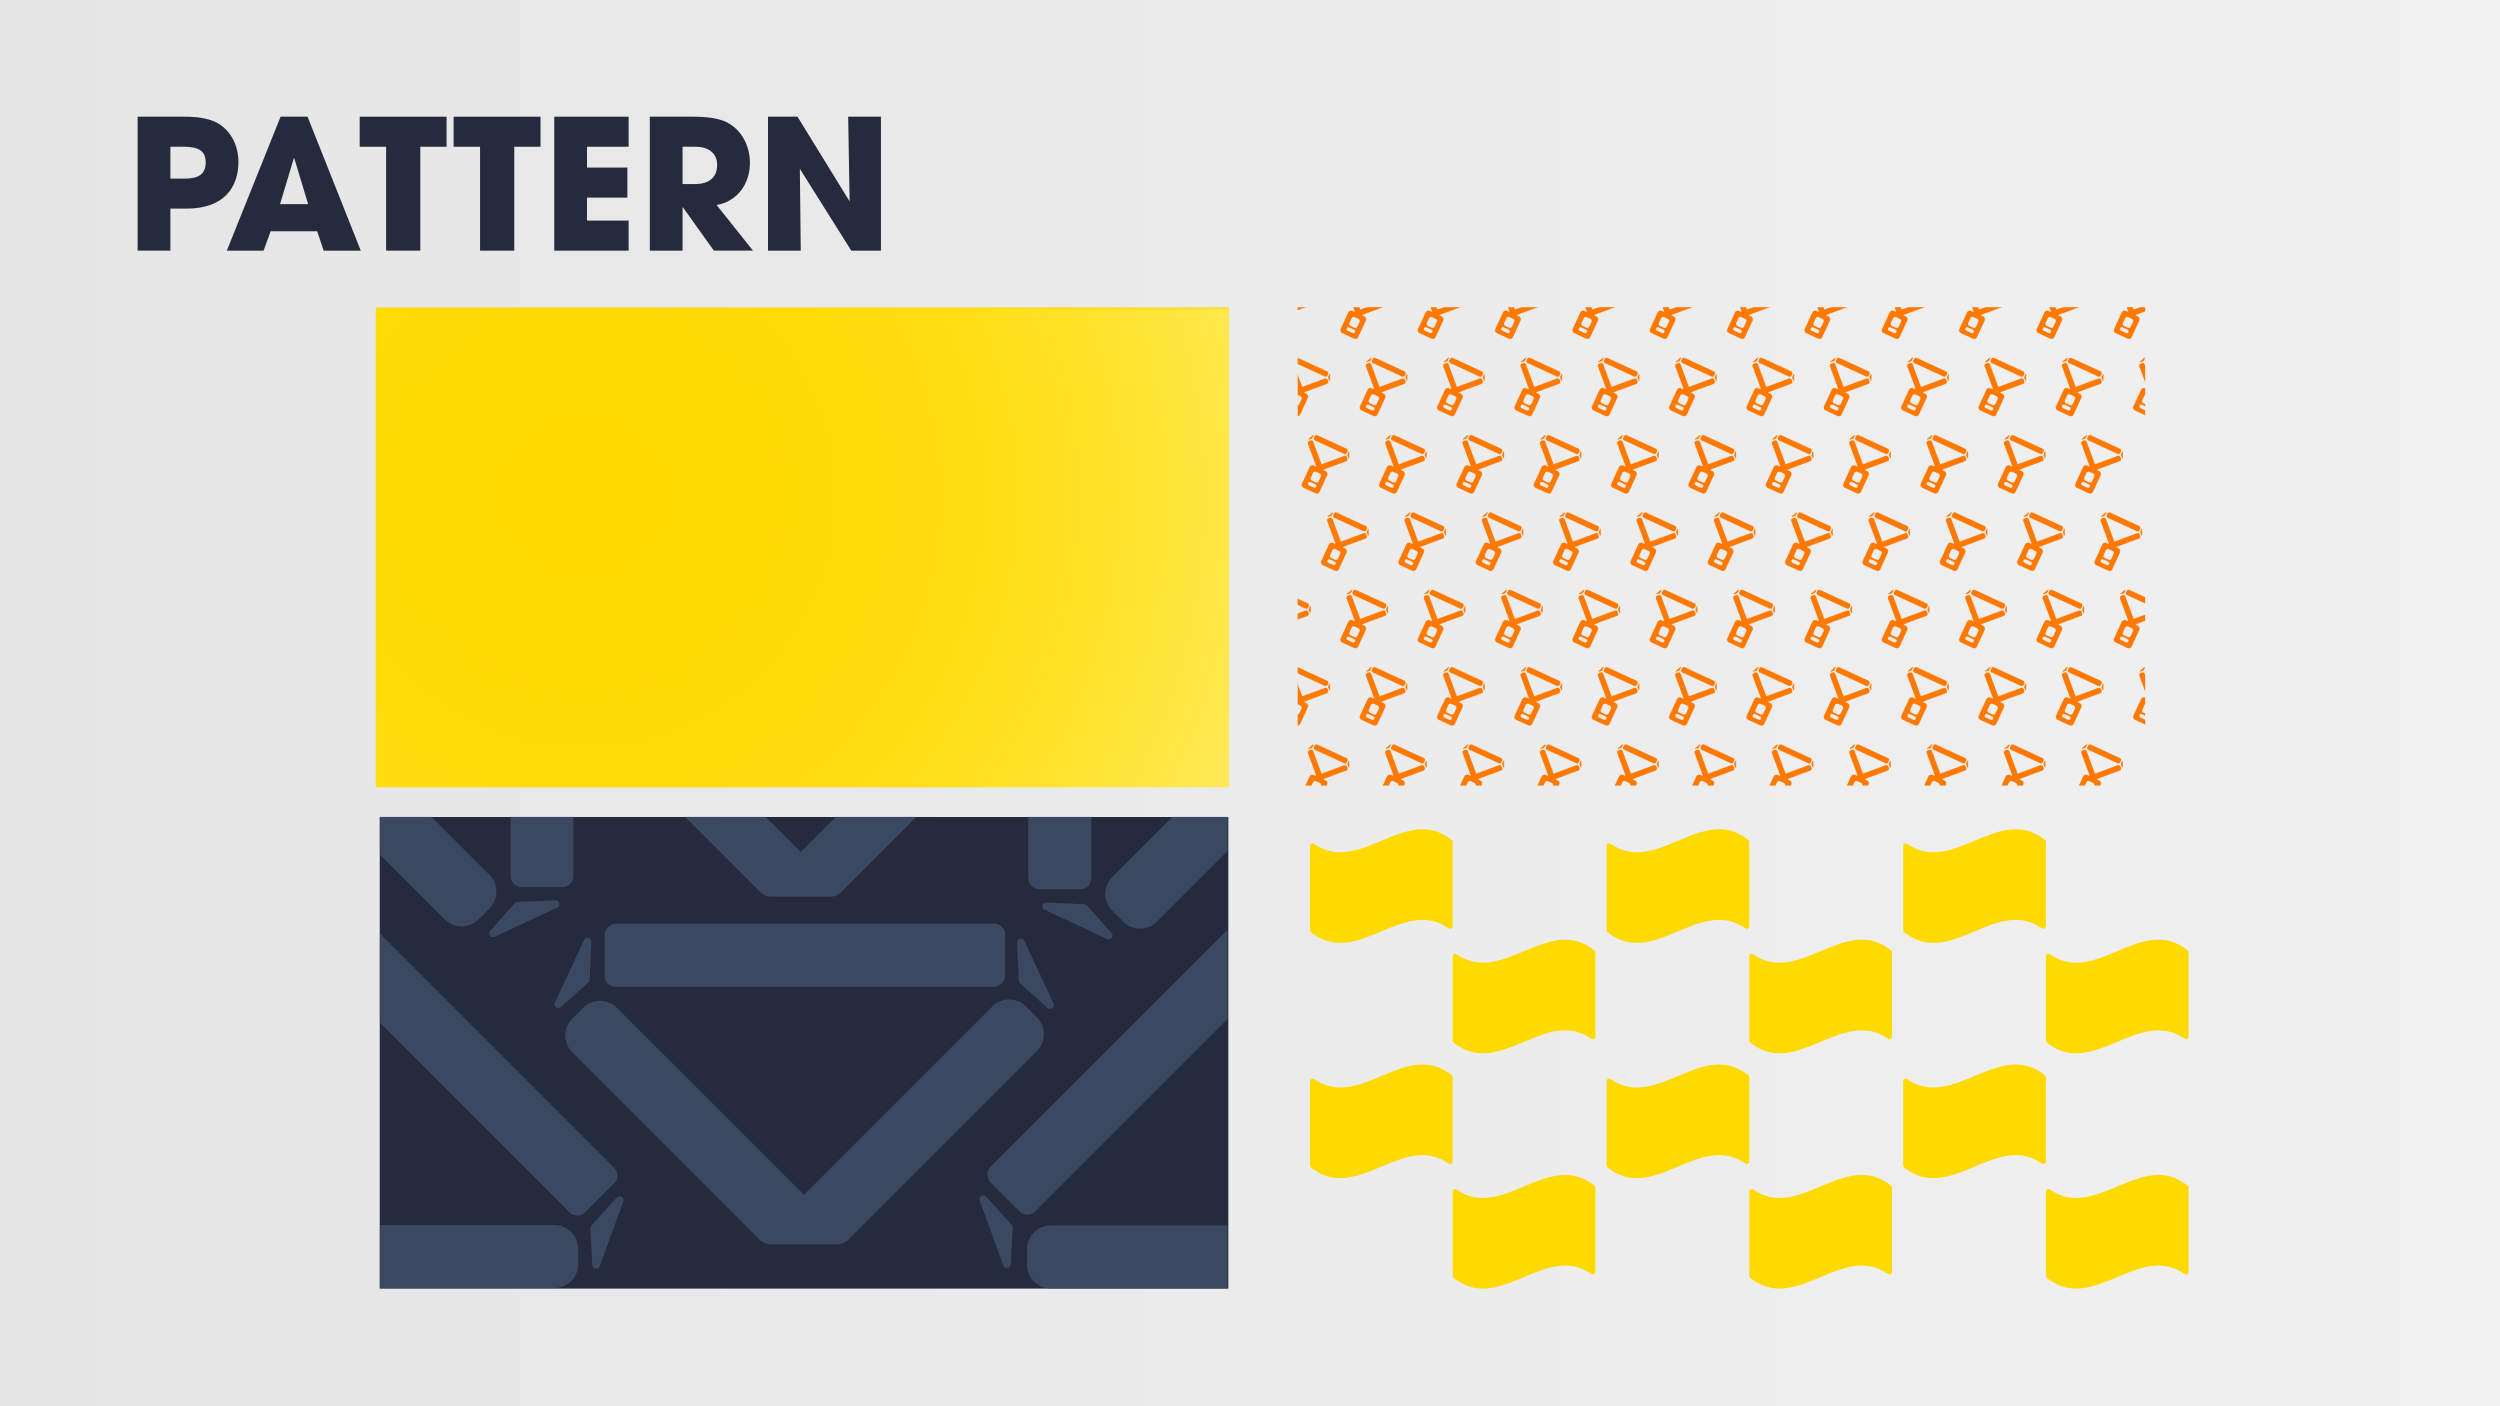 <svg id="Camada_1" xmlns="http://www.w3.org/2000/svg" version="1.1" xmlns:xlink="http://www.w3.org/1999/xlink" viewBox="0 0 1920 1080">
  
  <defs>
    <style>
      .st0 {
        opacity: .81;
      }

      .st1 {
        fill: #ffda00;
      }

      .st2 {
        fill: url(#Gradiente_sem_nome_835);
      }

      .st3 {
        fill: none;
      }

      .st4 {
        fill: #3a4862;
      }

      .st5 {
        fill: url(#Gradiente_sem_nome_19);
      }

      .st6 {
        fill: url(#Gradiente_sem_nome_836);
      }

      .st7 {
        fill: url(#Gradiente_sem_nome_83);
      }

      .st8 {
        clip-path: url(#clippath-1);
      }

      .st9 {
        fill: url(#Gradiente_sem_nome_832);
      }

      .st10 {
        fill: #252b3d;
      }

      .st11 {
        fill: url(#Crachá-2);
      }

      .st12 {
        fill: url(#Gradiente_sem_nome_831);
      }

      .st13 {
        clip-path: url(#clippath-2);
      }

      .st14 {
        fill: url(#Gradiente_sem_nome_834);
      }

      .st15 {
        clip-path: url(#clippath);
      }

      .st16 {
        fill: url(#Gradiente_sem_nome_833);
      }

      .st17 {
        fill: #ff7800;
      }
    </style>
    <linearGradient id="Gradiente_sem_nome_19" data-name="Gradiente sem nome 19" x1="-5.65" y1="540" x2="1925.65" y2="540" gradientUnits="userSpaceOnUse">
      <stop offset="0" stop-color="#e5e5e5"></stop>
      <stop offset="1" stop-color="#f1f1f1"></stop>
    </linearGradient>
    <clipPath id="clippath">
      <rect class="st3" x="1006.08" y="636.87" width="676.18" height="352.77"></rect>
    </clipPath>
    <clipPath id="clippath-1">
      <rect class="st3" x="288.55" y="237.1" width="655.03" height="367.59"></rect>
    </clipPath>
    <radialGradient id="Gradiente_sem_nome_83" data-name="Gradiente sem nome 83" cx="448.91" cy="380.71" fx="448.91" fy="380.71" r="564.47" gradientUnits="userSpaceOnUse">
      <stop offset="0" stop-color="#ffda00"></stop>
      <stop offset=".23" stop-color="#ffda03"></stop>
      <stop offset=".41" stop-color="#ffdc0c"></stop>
      <stop offset=".57" stop-color="#ffdf1c"></stop>
      <stop offset=".72" stop-color="#ffe433"></stop>
      <stop offset=".86" stop-color="#ffe951"></stop>
      <stop offset=".99" stop-color="#fff075"></stop>
      <stop offset="1" stop-color="#fff177"></stop>
    </radialGradient>
    <radialGradient id="Gradiente_sem_nome_831" data-name="Gradiente sem nome 83" cx="437.72" cy="358.41" fx="437.72" fy="358.41" r="406.82"></radialGradient>
    <radialGradient id="Gradiente_sem_nome_832" data-name="Gradiente sem nome 83" cx="1124.36" cy="695.18" fx="1124.36" fy="695.18" r="406.82"></radialGradient>
    <radialGradient id="Gradiente_sem_nome_833" data-name="Gradiente sem nome 83" cx="1213.52" cy="779.5" fx="1213.52" fy="779.5" r="406.82"></radialGradient>
    <radialGradient id="Gradiente_sem_nome_834" data-name="Gradiente sem nome 83" cx="406.62" cy="339.39" fx="406.62" fy="339.39" r="305.17"></radialGradient>
    <radialGradient id="Gradiente_sem_nome_835" data-name="Gradiente sem nome 83" cx="360.08" cy="305.58" fx="360.08" fy="305.58" r="222.79"></radialGradient>
    <radialGradient id="Gradiente_sem_nome_836" data-name="Gradiente sem nome 83" cx="355.02" cy="297.6" fx="355.02" fy="297.6" r="129.85"></radialGradient>
    <clipPath id="clippath-2">
      <rect class="st3" x="291.78" y="627.4" width="650.96" height="362.23"></rect>
    </clipPath>
    <pattern id="Crachá-2" x="0" y="0" width="720" height="720" patternTransform="translate(-5679.36 -5167.68) scale(.33)" patternUnits="userSpaceOnUse" viewBox="0 0 720 720">
      <g>
        <rect class="st3" width="720" height="720"></rect>
        <g>
          <path class="st17" d="M605.5,664.7l67.64,31.15c2.51,1.15,5.5.05,6.65-2.46l1.37-2.96c1.15-2.51.05-5.5-2.46-6.65l-67.64-31.15c-2.51-1.15-5.5-.05-6.65,2.46l-1.37,2.96c-1.15,2.51-.05,5.5,2.46,6.65Z"></path>
          <path class="st17" d="M681.08,706.62c.96,2.59-.38,5.49-2.97,6.44l-52.74,19.49.51,1.37,4.56,2.1c3.59,1.65,5.18,5.95,3.52,9.54l-17.79,38.62c-1.65,3.59-5.95,5.18-9.54,3.52l-27.95-12.87c-3.59-1.65-5.18-5.95-3.52-9.54l17.79-38.62c1.65-3.59,5.95-5.18,9.54-3.52l4.44,2.04,1.37-.5-19.34-52.37c-.95-2.58.38-5.49,2.97-6.44l3.06-1.13c2.59-.95,5.49.38,6.44,2.97l19.34,52.37,52.75-19.48c2.59-.96,5.49.38,6.44,2.97l1.13,3.06ZM619.6,745.43c-.29-1.54-1.29-2.91-2.82-3.61l-2.59-1.19-4.77-2.2-1.76-.81c-1.08-.5-2.25-.58-3.32-.3-1.41.36-2.66,1.33-3.32,2.76l-5.22,11.33c-1.16,2.51-.06,5.49,2.45,6.64l9.12,4.2c2.51,1.16,5.48.06,6.64-2.46l5.22-11.33c.45-.99.56-2.04.37-3.03ZM608.62,772.53c.98-2.13.05-4.64-2.08-5.62l-11.57-5.33c-1.06-.49-2.22-.5-3.24-.13-1.02.38-1.89,1.14-2.38,2.2-.98,2.12-.05,4.64,2.08,5.62l11.57,5.33c1.06.49,2.22.5,3.24.13,1.02-.38,1.89-1.14,2.38-2.2Z"></path>
          <path class="st17" d="M598.69,659.95l3.68-7.11c.41-.79-.56-1.56-1.24-.99l-11.1,9.39c-.67.57-.08,1.65.76,1.39l7.42-2.28c.21-.06.38-.21.48-.4Z"></path>
          <path class="st17" d="M685.49,705.41l-.08-14.53c0-.88-1.22-1.12-1.56-.3l-3.01,7.42c-.08.2-.08.43,0,.63l3.09,7.11c.35.81,1.55.55,1.55-.33Z"></path>
        </g>
        <g>
          <path class="st17" d="M425.5,664.7l67.64,31.15c2.51,1.15,5.5.05,6.65-2.46l1.37-2.96c1.15-2.51.05-5.5-2.46-6.65l-67.64-31.15c-2.51-1.15-5.5-.05-6.65,2.46l-1.37,2.96c-1.15,2.51-.05,5.5,2.46,6.65Z"></path>
          <path class="st17" d="M501.08,706.62c.96,2.59-.38,5.49-2.97,6.44l-52.74,19.49.51,1.37,4.56,2.1c3.59,1.65,5.18,5.95,3.52,9.54l-17.79,38.62c-1.65,3.59-5.95,5.18-9.54,3.52l-27.95-12.87c-3.59-1.65-5.18-5.95-3.52-9.54l17.79-38.62c1.65-3.59,5.95-5.18,9.54-3.52l4.44,2.04,1.37-.5-19.34-52.37c-.95-2.58.38-5.49,2.97-6.44l3.06-1.13c2.59-.95,5.49.38,6.44,2.97l19.34,52.37,52.75-19.48c2.59-.96,5.49.38,6.44,2.97l1.13,3.06ZM439.6,745.43c-.29-1.54-1.29-2.91-2.82-3.61l-2.59-1.19-4.77-2.2-1.76-.81c-1.08-.5-2.25-.58-3.32-.3-1.41.36-2.66,1.33-3.32,2.76l-5.22,11.33c-1.16,2.51-.06,5.49,2.45,6.64l9.12,4.2c2.51,1.16,5.48.06,6.64-2.46l5.22-11.33c.45-.99.56-2.04.37-3.03ZM428.62,772.53c.98-2.13.05-4.64-2.08-5.62l-11.57-5.33c-1.06-.49-2.22-.5-3.24-.13-1.02.38-1.89,1.14-2.38,2.2-.98,2.12-.05,4.64,2.08,5.62l11.57,5.33c1.06.49,2.22.5,3.24.13,1.02-.38,1.89-1.14,2.38-2.2Z"></path>
          <path class="st17" d="M418.69,659.95l3.68-7.11c.41-.79-.56-1.56-1.24-.99l-11.1,9.39c-.67.57-.08,1.65.76,1.39l7.42-2.28c.21-.06.38-.21.48-.4Z"></path>
          <path class="st17" d="M505.49,705.41l-.08-14.53c0-.88-1.22-1.12-1.56-.3l-3.01,7.42c-.08.2-.08.43,0,.63l3.09,7.11c.35.81,1.55.55,1.55-.33Z"></path>
        </g>
        <g>
          <path class="st17" d="M245.5,664.7l67.64,31.15c2.51,1.15,5.5.05,6.65-2.46l1.37-2.96c1.15-2.51.05-5.5-2.46-6.65l-67.64-31.15c-2.51-1.15-5.5-.05-6.65,2.46l-1.37,2.96c-1.15,2.51-.05,5.5,2.46,6.65Z"></path>
          <path class="st17" d="M321.08,706.62c.96,2.59-.38,5.49-2.97,6.44l-52.74,19.49.51,1.37,4.56,2.1c3.59,1.65,5.18,5.95,3.52,9.54l-17.79,38.62c-1.65,3.59-5.95,5.18-9.54,3.52l-27.95-12.87c-3.59-1.65-5.18-5.95-3.52-9.54l17.79-38.62c1.65-3.59,5.95-5.18,9.54-3.52l4.44,2.04,1.37-.5-19.34-52.37c-.95-2.58.38-5.49,2.97-6.44l3.06-1.13c2.59-.95,5.49.38,6.44,2.97l19.34,52.37,52.75-19.48c2.59-.96,5.49.38,6.44,2.97l1.13,3.06ZM259.6,745.43c-.29-1.54-1.29-2.91-2.82-3.61l-2.59-1.19-4.77-2.2-1.76-.81c-1.08-.5-2.25-.58-3.32-.3-1.41.36-2.66,1.33-3.32,2.76l-5.22,11.33c-1.16,2.51-.06,5.49,2.45,6.64l9.12,4.2c2.51,1.16,5.48.06,6.64-2.46l5.22-11.33c.45-.99.56-2.04.37-3.03ZM248.62,772.53c.98-2.13.05-4.64-2.08-5.62l-11.57-5.33c-1.06-.49-2.22-.5-3.24-.13-1.02.38-1.89,1.14-2.38,2.2-.98,2.12-.05,4.64,2.08,5.62l11.57,5.33c1.06.49,2.22.5,3.24.13,1.02-.38,1.89-1.14,2.38-2.2Z"></path>
          <path class="st17" d="M238.69,659.95l3.68-7.11c.41-.79-.56-1.56-1.24-.99l-11.1,9.39c-.67.57-.08,1.65.76,1.39l7.42-2.28c.21-.06.38-.21.48-.4Z"></path>
          <path class="st17" d="M325.49,705.41l-.08-14.53c0-.88-1.22-1.12-1.56-.3l-3.01,7.42c-.08.2-.08.43,0,.63l3.09,7.11c.35.81,1.55.55,1.55-.33Z"></path>
        </g>
        <g>
          <path class="st17" d="M65.5,664.7l67.64,31.15c2.51,1.15,5.5.05,6.65-2.46l1.37-2.96c1.15-2.51.05-5.5-2.46-6.65l-67.64-31.15c-2.51-1.15-5.5-.05-6.65,2.46l-1.37,2.96c-1.15,2.51-.05,5.5,2.46,6.65Z"></path>
          <path class="st17" d="M141.08,706.62c.96,2.59-.38,5.49-2.97,6.44l-52.74,19.49.51,1.37,4.56,2.1c3.59,1.65,5.18,5.95,3.52,9.54l-17.79,38.62c-1.65,3.59-5.95,5.18-9.54,3.52l-27.95-12.87c-3.59-1.65-5.18-5.95-3.52-9.54l17.79-38.62c1.65-3.59,5.95-5.18,9.54-3.52l4.44,2.04,1.37-.5-19.34-52.37c-.95-2.58.38-5.49,2.97-6.44l3.06-1.13c2.59-.95,5.49.38,6.44,2.97l19.34,52.37,52.75-19.48c2.59-.96,5.49.38,6.44,2.97l1.13,3.06ZM79.6,745.43c-.29-1.54-1.29-2.91-2.82-3.61l-2.59-1.19-4.77-2.2-1.76-.81c-1.08-.5-2.25-.58-3.32-.3-1.41.36-2.66,1.33-3.32,2.76l-5.22,11.33c-1.16,2.51-.06,5.49,2.45,6.64l9.12,4.2c2.51,1.16,5.48.06,6.64-2.46l5.22-11.33c.45-.99.56-2.04.37-3.03ZM68.62,772.53c.98-2.13.05-4.64-2.08-5.62l-11.57-5.33c-1.06-.49-2.22-.5-3.24-.13-1.02.38-1.89,1.14-2.38,2.2-.98,2.12-.05,4.64,2.08,5.62l11.57,5.33c1.06.49,2.22.5,3.24.13,1.02-.38,1.89-1.14,2.38-2.2Z"></path>
          <path class="st17" d="M58.69,659.95l3.68-7.11c.41-.79-.56-1.56-1.24-.99l-11.1,9.39c-.67.57-.08,1.65.76,1.39l7.42-2.28c.21-.06.38-.21.48-.4Z"></path>
          <path class="st17" d="M145.49,705.41l-.08-14.53c0-.88-1.22-1.12-1.56-.3l-3.01,7.42c-.08.2-.08.43,0,.63l3.09,7.11c.35.81,1.55.55,1.55-.33Z"></path>
        </g>
        <path class="st17" d="M816.08,526.62c.96,2.59-.38,5.49-2.97,6.44l-52.74,19.49.51,1.37,4.56,2.1c3.59,1.65,5.18,5.95,3.52,9.54l-17.79,38.62c-1.65,3.59-5.95,5.18-9.54,3.52l-27.95-12.87c-3.59-1.65-5.18-5.95-3.52-9.54l17.79-38.62c1.65-3.59,5.95-5.18,9.54-3.52l4.44,2.04,1.37-.5-19.34-52.37c-.95-2.58.38-5.49,2.97-6.44l3.06-1.13c2.59-.95,5.49.38,6.44,2.97l19.34,52.37,52.75-19.48c2.59-.96,5.49.38,6.44,2.97l1.13,3.06ZM754.6,565.43c-.29-1.54-1.29-2.91-2.82-3.61l-2.59-1.19-4.77-2.2-1.76-.81c-1.08-.5-2.25-.58-3.32-.3-1.41.36-2.66,1.33-3.32,2.76l-5.22,11.33c-1.16,2.51-.06,5.49,2.45,6.64l9.12,4.2c2.51,1.16,5.48.06,6.64-2.46l5.22-11.33c.45-.99.56-2.04.37-3.03ZM743.62,592.53c.98-2.13.05-4.64-2.08-5.62l-11.57-5.33c-1.06-.49-2.22-.5-3.24-.13-1.02.38-1.89,1.14-2.38,2.2-.98,2.12-.05,4.64,2.08,5.62l11.57,5.33c1.06.49,2.22.5,3.24.13,1.02-.38,1.89-1.14,2.38-2.2Z"></path>
        <g>
          <path class="st17" d="M560.5,484.7l67.64,31.15c2.51,1.15,5.5.05,6.65-2.46l1.37-2.96c1.15-2.51.05-5.5-2.46-6.65l-67.64-31.15c-2.51-1.15-5.5-.05-6.65,2.46l-1.37,2.96c-1.15,2.51-.05,5.5,2.46,6.65Z"></path>
          <path class="st17" d="M636.08,526.62c.96,2.59-.38,5.49-2.97,6.44l-52.74,19.49.51,1.37,4.56,2.1c3.59,1.65,5.18,5.95,3.52,9.54l-17.79,38.62c-1.65,3.59-5.95,5.18-9.54,3.52l-27.95-12.87c-3.59-1.65-5.18-5.95-3.52-9.54l17.79-38.62c1.65-3.59,5.95-5.18,9.54-3.52l4.44,2.04,1.37-.5-19.34-52.37c-.95-2.58.38-5.49,2.97-6.44l3.06-1.13c2.59-.95,5.49.38,6.44,2.97l19.34,52.37,52.75-19.48c2.59-.96,5.49.38,6.44,2.97l1.13,3.06ZM574.6,565.43c-.29-1.54-1.29-2.91-2.82-3.61l-2.59-1.19-4.77-2.2-1.76-.81c-1.08-.5-2.25-.58-3.32-.3-1.41.36-2.66,1.33-3.32,2.76l-5.22,11.33c-1.16,2.51-.06,5.49,2.45,6.64l9.12,4.2c2.51,1.16,5.48.06,6.64-2.46l5.22-11.33c.45-.99.56-2.04.37-3.03ZM563.62,592.53c.98-2.13.05-4.64-2.08-5.62l-11.57-5.33c-1.06-.49-2.22-.5-3.24-.13-1.02.38-1.89,1.14-2.38,2.2-.98,2.12-.05,4.64,2.08,5.62l11.57,5.33c1.06.49,2.22.5,3.24.13,1.02-.38,1.89-1.14,2.38-2.2Z"></path>
          <path class="st17" d="M553.69,479.95l3.68-7.11c.41-.79-.56-1.56-1.24-.99l-11.1,9.39c-.67.57-.08,1.65.76,1.39l7.42-2.28c.21-.06.38-.21.48-.4Z"></path>
          <path class="st17" d="M640.49,525.41l-.08-14.53c0-.88-1.22-1.12-1.56-.3l-3.01,7.42c-.08.2-.08.43,0,.63l3.09,7.11c.35.81,1.55.55,1.55-.33Z"></path>
        </g>
        <g>
          <path class="st17" d="M380.5,484.7l67.64,31.15c2.51,1.15,5.5.05,6.65-2.46l1.37-2.96c1.15-2.51.05-5.5-2.46-6.65l-67.64-31.15c-2.51-1.15-5.5-.05-6.65,2.46l-1.37,2.96c-1.15,2.51-.05,5.5,2.46,6.65Z"></path>
          <path class="st17" d="M456.08,526.62c.96,2.59-.38,5.49-2.97,6.44l-52.74,19.49.51,1.37,4.56,2.1c3.59,1.65,5.18,5.95,3.52,9.54l-17.79,38.62c-1.65,3.59-5.95,5.18-9.54,3.52l-27.95-12.87c-3.59-1.65-5.18-5.95-3.52-9.54l17.79-38.62c1.65-3.59,5.95-5.18,9.54-3.52l4.44,2.04,1.37-.5-19.34-52.37c-.95-2.58.38-5.49,2.97-6.44l3.06-1.13c2.59-.95,5.49.38,6.44,2.97l19.34,52.37,52.75-19.48c2.59-.96,5.49.38,6.44,2.97l1.13,3.06ZM394.6,565.43c-.29-1.54-1.29-2.91-2.82-3.61l-2.59-1.19-4.77-2.2-1.76-.81c-1.08-.5-2.25-.58-3.32-.3-1.41.36-2.66,1.33-3.32,2.76l-5.22,11.33c-1.16,2.51-.06,5.49,2.45,6.64l9.12,4.2c2.51,1.16,5.48.06,6.64-2.46l5.22-11.33c.45-.99.56-2.04.37-3.03ZM383.62,592.53c.98-2.13.05-4.64-2.08-5.62l-11.57-5.33c-1.06-.49-2.22-.5-3.24-.13-1.02.38-1.89,1.14-2.38,2.2-.98,2.12-.05,4.64,2.08,5.62l11.57,5.33c1.06.49,2.22.5,3.24.13,1.02-.38,1.89-1.14,2.38-2.2Z"></path>
          <path class="st17" d="M373.69,479.95l3.68-7.11c.41-.79-.56-1.56-1.24-.99l-11.1,9.39c-.67.57-.08,1.65.76,1.39l7.42-2.28c.21-.06.38-.21.48-.4Z"></path>
          <path class="st17" d="M460.49,525.41l-.08-14.53c0-.88-1.22-1.12-1.56-.3l-3.01,7.42c-.08.2-.08.43,0,.63l3.09,7.11c.35.81,1.55.55,1.55-.33Z"></path>
        </g>
        <g>
          <path class="st17" d="M200.5,484.7l67.64,31.15c2.51,1.15,5.5.05,6.65-2.46l1.37-2.96c1.15-2.51.05-5.5-2.46-6.65l-67.64-31.15c-2.51-1.15-5.5-.05-6.65,2.46l-1.37,2.96c-1.15,2.51-.05,5.5,2.46,6.65Z"></path>
          <path class="st17" d="M276.08,526.62c.96,2.59-.38,5.49-2.97,6.44l-52.74,19.49.51,1.37,4.56,2.1c3.59,1.65,5.18,5.95,3.52,9.54l-17.79,38.62c-1.65,3.59-5.95,5.18-9.54,3.52l-27.95-12.87c-3.59-1.65-5.18-5.95-3.52-9.54l17.79-38.62c1.65-3.59,5.95-5.18,9.54-3.52l4.44,2.04,1.37-.5-19.34-52.37c-.95-2.58.38-5.49,2.97-6.44l3.06-1.13c2.59-.95,5.49.38,6.44,2.97l19.34,52.37,52.75-19.48c2.59-.96,5.49.38,6.44,2.97l1.13,3.06ZM214.6,565.43c-.29-1.54-1.29-2.91-2.82-3.61l-2.59-1.19-4.77-2.2-1.76-.81c-1.08-.5-2.25-.58-3.32-.3-1.41.36-2.66,1.33-3.32,2.76l-5.22,11.33c-1.16,2.51-.06,5.49,2.45,6.64l9.12,4.2c2.51,1.16,5.48.06,6.64-2.46l5.22-11.33c.45-.99.56-2.04.37-3.03ZM203.62,592.53c.98-2.13.05-4.64-2.08-5.62l-11.57-5.33c-1.06-.49-2.22-.5-3.24-.13-1.02.38-1.89,1.14-2.38,2.2-.98,2.12-.05,4.64,2.08,5.62l11.57,5.33c1.06.49,2.22.5,3.24.13,1.02-.38,1.89-1.14,2.38-2.2Z"></path>
          <path class="st17" d="M193.69,479.95l3.68-7.11c.41-.79-.56-1.56-1.24-.99l-11.1,9.39c-.67.57-.08,1.65.76,1.39l7.42-2.28c.21-.06.38-.21.48-.4Z"></path>
          <path class="st17" d="M280.49,525.41l-.08-14.53c0-.88-1.22-1.12-1.56-.3l-3.01,7.42c-.08.2-.08.43,0,.63l3.09,7.11c.35.81,1.55.55,1.55-.33Z"></path>
        </g>
        <g>
          <path class="st17" d="M20.5,484.7l67.64,31.15c2.51,1.15,5.5.05,6.65-2.46l1.37-2.96c1.15-2.51.05-5.5-2.46-6.65l-67.64-31.15c-2.51-1.15-5.5-.05-6.65,2.46l-1.37,2.96c-1.15,2.51-.05,5.5,2.46,6.65Z"></path>
          <path class="st17" d="M96.08,526.62c.96,2.59-.38,5.49-2.97,6.44l-52.74,19.49.51,1.37,4.56,2.1c3.59,1.65,5.18,5.95,3.52,9.54l-17.79,38.62c-1.65,3.59-5.95,5.18-9.54,3.52l-27.95-12.87c-3.59-1.65-5.18-5.95-3.52-9.54l17.79-38.62c1.65-3.59,5.95-5.18,9.54-3.52l4.44,2.04,1.37-.5-19.34-52.37c-.95-2.58.38-5.49,2.97-6.44l3.06-1.13c2.59-.95,5.49.38,6.44,2.97l19.34,52.37,52.75-19.48c2.59-.96,5.49.38,6.44,2.97l1.13,3.06ZM34.6,565.43c-.29-1.54-1.29-2.91-2.82-3.61l-2.59-1.19-4.77-2.2-1.76-.81c-1.08-.5-2.25-.58-3.32-.3-1.41.36-2.66,1.33-3.32,2.76l-5.22,11.33c-1.16,2.51-.06,5.49,2.45,6.64l9.12,4.2c2.51,1.16,5.48.06,6.64-2.46l5.22-11.33c.45-.99.56-2.04.37-3.03ZM23.62,592.53c.98-2.13.05-4.64-2.08-5.62l-11.57-5.33c-1.06-.49-2.22-.5-3.24-.13-1.02.38-1.89,1.14-2.38,2.2-.98,2.12-.05,4.64,2.08,5.62l11.57,5.33c1.06.49,2.22.5,3.24.13,1.02-.38,1.89-1.14,2.38-2.2Z"></path>
          <path class="st17" d="M13.69,479.95l3.68-7.11c.41-.79-.56-1.56-1.24-.99l-11.1,9.39c-.67.57-.08,1.65.76,1.39l7.42-2.28c.21-.06.38-.21.48-.4Z"></path>
          <path class="st17" d="M100.49,525.41l-.08-14.53c0-.88-1.22-1.12-1.56-.3l-3.01,7.42c-.08.2-.08.43,0,.63l3.09,7.11c.35.81,1.55.55,1.55-.33Z"></path>
        </g>
        <g>
          <path class="st17" d="M695.5,304.7l67.64,31.15c2.51,1.15,5.5.05,6.65-2.46l1.37-2.96c1.15-2.51.05-5.5-2.46-6.65l-67.64-31.15c-2.51-1.15-5.5-.05-6.65,2.46l-1.37,2.96c-1.15,2.51-.05,5.5,2.46,6.65Z"></path>
          <path class="st17" d="M771.08,346.62c.96,2.59-.38,5.49-2.97,6.44l-52.74,19.49.51,1.37,4.56,2.1c3.59,1.65,5.18,5.95,3.52,9.54l-17.79,38.62c-1.65,3.59-5.95,5.18-9.54,3.52l-27.95-12.87c-3.59-1.65-5.18-5.95-3.52-9.54l17.79-38.62c1.65-3.59,5.95-5.18,9.54-3.52l4.44,2.04,1.37-.5-19.34-52.37c-.95-2.58.38-5.49,2.97-6.44l3.06-1.13c2.59-.95,5.49.38,6.44,2.97l19.34,52.37,52.75-19.48c2.59-.96,5.49.38,6.44,2.97l1.13,3.06ZM709.6,385.43c-.29-1.54-1.29-2.91-2.82-3.61l-2.59-1.19-4.77-2.2-1.76-.81c-1.08-.5-2.25-.58-3.32-.3-1.41.36-2.66,1.33-3.32,2.76l-5.22,11.33c-1.16,2.51-.06,5.49,2.45,6.64l9.12,4.2c2.51,1.16,5.48.06,6.64-2.46l5.22-11.33c.45-.99.56-2.04.37-3.03ZM698.62,412.53c.98-2.13.05-4.64-2.08-5.62l-11.57-5.33c-1.06-.49-2.22-.5-3.24-.13-1.02.38-1.89,1.14-2.38,2.2-.98,2.12-.05,4.64,2.08,5.62l11.57,5.33c1.06.49,2.22.5,3.24.13,1.02-.38,1.89-1.14,2.38-2.2Z"></path>
          <path class="st17" d="M688.69,299.95l3.68-7.11c.41-.79-.56-1.56-1.24-.99l-11.1,9.39c-.67.57-.08,1.65.76,1.39l7.42-2.28c.21-.06.38-.21.48-.4Z"></path>
        </g>
        <g>
          <path class="st17" d="M515.5,304.7l67.64,31.15c2.51,1.15,5.5.05,6.65-2.46l1.37-2.96c1.15-2.51.05-5.5-2.46-6.65l-67.64-31.15c-2.51-1.15-5.5-.05-6.65,2.46l-1.37,2.96c-1.15,2.51-.05,5.5,2.46,6.65Z"></path>
          <path class="st17" d="M591.08,346.62c.96,2.59-.38,5.49-2.97,6.44l-52.74,19.49.51,1.37,4.56,2.1c3.59,1.65,5.18,5.95,3.52,9.54l-17.79,38.62c-1.65,3.59-5.95,5.18-9.54,3.52l-27.95-12.87c-3.59-1.65-5.18-5.95-3.52-9.54l17.79-38.62c1.65-3.59,5.95-5.18,9.54-3.52l4.44,2.04,1.37-.5-19.34-52.37c-.95-2.58.38-5.49,2.97-6.44l3.06-1.13c2.59-.95,5.49.38,6.44,2.97l19.34,52.37,52.75-19.48c2.59-.96,5.49.38,6.44,2.97l1.13,3.06ZM529.6,385.43c-.29-1.54-1.29-2.91-2.82-3.61l-2.59-1.19-4.77-2.2-1.76-.81c-1.08-.5-2.25-.58-3.32-.3-1.41.36-2.66,1.33-3.32,2.76l-5.22,11.33c-1.16,2.51-.06,5.49,2.45,6.64l9.12,4.2c2.51,1.16,5.48.06,6.64-2.46l5.22-11.33c.45-.99.56-2.04.37-3.03ZM518.62,412.53c.98-2.13.05-4.64-2.08-5.62l-11.57-5.33c-1.06-.49-2.22-.5-3.24-.13-1.02.38-1.89,1.14-2.38,2.2-.98,2.12-.05,4.64,2.08,5.62l11.57,5.33c1.06.49,2.22.5,3.24.13,1.02-.38,1.89-1.14,2.38-2.2Z"></path>
          <path class="st17" d="M508.69,299.95l3.68-7.11c.41-.79-.56-1.56-1.24-.99l-11.1,9.39c-.67.57-.08,1.65.76,1.39l7.42-2.28c.21-.06.38-.21.48-.4Z"></path>
          <path class="st17" d="M595.49,345.41l-.08-14.53c0-.88-1.22-1.12-1.56-.3l-3.01,7.42c-.08.2-.08.43,0,.63l3.09,7.11c.35.81,1.55.55,1.55-.33Z"></path>
        </g>
        <g>
          <path class="st17" d="M335.5,304.7l67.64,31.15c2.51,1.15,5.5.05,6.65-2.46l1.37-2.96c1.15-2.51.05-5.5-2.46-6.65l-67.64-31.15c-2.51-1.15-5.5-.05-6.65,2.46l-1.37,2.96c-1.15,2.51-.05,5.5,2.46,6.65Z"></path>
          <path class="st17" d="M411.08,346.62c.96,2.59-.38,5.49-2.97,6.44l-52.74,19.49.51,1.37,4.56,2.1c3.59,1.65,5.18,5.95,3.52,9.54l-17.79,38.62c-1.65,3.59-5.95,5.18-9.54,3.52l-27.95-12.87c-3.59-1.65-5.18-5.95-3.52-9.54l17.79-38.62c1.65-3.59,5.95-5.18,9.54-3.52l4.44,2.04,1.37-.5-19.34-52.37c-.95-2.58.38-5.49,2.97-6.44l3.06-1.13c2.59-.95,5.49.38,6.44,2.97l19.34,52.37,52.75-19.48c2.59-.96,5.49.38,6.44,2.97l1.13,3.06ZM349.6,385.43c-.29-1.54-1.29-2.91-2.82-3.61l-2.59-1.19-4.77-2.2-1.76-.81c-1.08-.5-2.25-.58-3.32-.3-1.41.36-2.66,1.33-3.32,2.76l-5.22,11.33c-1.16,2.51-.06,5.49,2.45,6.64l9.12,4.2c2.51,1.16,5.48.06,6.64-2.46l5.22-11.33c.45-.99.56-2.04.37-3.03ZM338.62,412.53c.98-2.13.05-4.64-2.08-5.62l-11.57-5.33c-1.06-.49-2.22-.5-3.24-.13-1.02.38-1.89,1.14-2.38,2.2-.98,2.12-.05,4.64,2.08,5.62l11.57,5.33c1.06.49,2.22.5,3.24.13,1.02-.38,1.89-1.14,2.38-2.2Z"></path>
          <path class="st17" d="M328.69,299.95l3.68-7.11c.41-.79-.56-1.56-1.24-.99l-11.1,9.39c-.67.57-.08,1.65.76,1.39l7.42-2.28c.21-.06.38-.21.48-.4Z"></path>
          <path class="st17" d="M415.49,345.41l-.08-14.53c0-.88-1.22-1.12-1.56-.3l-3.01,7.42c-.08.2-.08.43,0,.63l3.09,7.11c.35.81,1.55.55,1.55-.33Z"></path>
        </g>
        <g>
          <path class="st17" d="M155.5,304.7l67.64,31.15c2.51,1.15,5.5.05,6.65-2.46l1.37-2.96c1.15-2.51.05-5.5-2.46-6.65l-67.64-31.15c-2.51-1.15-5.5-.05-6.65,2.46l-1.37,2.96c-1.15,2.51-.05,5.5,2.46,6.65Z"></path>
          <path class="st17" d="M231.08,346.62c.96,2.59-.38,5.49-2.97,6.44l-52.74,19.49.51,1.37,4.56,2.1c3.59,1.65,5.18,5.95,3.52,9.54l-17.79,38.62c-1.65,3.59-5.95,5.18-9.54,3.52l-27.95-12.87c-3.59-1.65-5.18-5.95-3.52-9.54l17.79-38.62c1.65-3.59,5.95-5.18,9.54-3.52l4.44,2.04,1.37-.5-19.34-52.37c-.95-2.58.38-5.49,2.97-6.44l3.06-1.13c2.59-.95,5.49.38,6.44,2.97l19.34,52.37,52.75-19.48c2.59-.96,5.49.38,6.44,2.97l1.13,3.06ZM169.6,385.43c-.29-1.54-1.29-2.91-2.82-3.61l-2.59-1.19-4.77-2.2-1.76-.81c-1.08-.5-2.25-.58-3.32-.3-1.41.36-2.66,1.33-3.32,2.76l-5.22,11.33c-1.16,2.51-.06,5.49,2.45,6.64l9.12,4.2c2.51,1.16,5.48.06,6.64-2.46l5.22-11.33c.45-.99.56-2.04.37-3.03ZM158.62,412.53c.98-2.13.05-4.64-2.08-5.62l-11.57-5.33c-1.06-.49-2.22-.5-3.24-.13-1.02.38-1.89,1.14-2.38,2.2-.98,2.12-.05,4.64,2.08,5.62l11.57,5.33c1.06.49,2.22.5,3.24.13,1.02-.38,1.89-1.14,2.38-2.2Z"></path>
          <path class="st17" d="M148.69,299.95l3.68-7.11c.41-.79-.56-1.56-1.24-.99l-11.1,9.39c-.67.57-.08,1.65.76,1.39l7.42-2.28c.21-.06.38-.21.48-.4Z"></path>
          <path class="st17" d="M235.49,345.41l-.08-14.53c0-.88-1.22-1.12-1.56-.3l-3.01,7.42c-.08.2-.08.43,0,.63l3.09,7.11c.35.81,1.55.55,1.55-.33Z"></path>
        </g>
        <g>
          <path class="st17" d="M-24.5,304.7l67.64,31.15c2.51,1.15,5.5.05,6.65-2.46l1.37-2.96c1.15-2.51.05-5.5-2.46-6.65l-67.64-31.15c-2.51-1.15-5.5-.05-6.65,2.46l-1.37,2.96c-1.15,2.51-.05,5.5,2.46,6.65Z"></path>
          <path class="st17" d="M51.08,346.62c.96,2.59-.38,5.49-2.97,6.44l-52.74,19.49.51,1.37,4.56,2.1c3.59,1.65,5.18,5.95,3.52,9.54l-17.79,38.62c-1.65,3.59-5.95,5.18-9.54,3.52l-27.95-12.87c-3.59-1.65-5.18-5.95-3.52-9.54l17.79-38.62c1.65-3.59,5.95-5.18,9.54-3.52l4.44,2.04,1.37-.5-19.34-52.37c-.95-2.58.38-5.49,2.97-6.44l3.06-1.13c2.59-.95,5.49.38,6.44,2.97l19.34,52.37,52.75-19.48c2.59-.96,5.49.38,6.44,2.97l1.13,3.06ZM-10.4,385.43c-.29-1.54-1.29-2.91-2.82-3.61l-2.59-1.19-4.77-2.2-1.76-.81c-1.08-.5-2.25-.58-3.32-.3-1.41.36-2.66,1.33-3.32,2.76l-5.22,11.33c-1.16,2.51-.06,5.49,2.45,6.64l9.12,4.2c2.51,1.16,5.48.06,6.64-2.46l5.22-11.33c.45-.99.56-2.04.37-3.03ZM-21.38,412.53c.98-2.13.05-4.64-2.08-5.62l-11.57-5.33c-1.06-.49-2.22-.5-3.24-.13-1.02.38-1.89,1.14-2.38,2.2-.98,2.12-.05,4.64,2.08,5.62l11.57,5.33c1.06.49,2.22.5,3.24.13,1.02-.38,1.89-1.14,2.38-2.2Z"></path>
          <path class="st17" d="M55.49,345.41l-.08-14.53c0-.88-1.22-1.12-1.56-.3l-3.01,7.42c-.08.2-.08.43,0,.63l3.09,7.11c.35.81,1.55.55,1.55-.33Z"></path>
        </g>
        <g>
          <path class="st17" d="M650.5,124.7l67.64,31.15c2.51,1.15,5.5.05,6.65-2.46l1.37-2.96c1.15-2.51.05-5.5-2.46-6.65l-67.64-31.15c-2.51-1.15-5.5-.05-6.65,2.46l-1.37,2.96c-1.15,2.51-.05,5.5,2.46,6.65Z"></path>
          <path class="st17" d="M726.08,166.62c.96,2.59-.38,5.49-2.97,6.44l-52.74,19.49.51,1.37,4.56,2.1c3.59,1.65,5.18,5.95,3.52,9.54l-17.79,38.62c-1.65,3.59-5.95,5.18-9.54,3.52l-27.95-12.87c-3.59-1.65-5.18-5.95-3.52-9.54l17.79-38.62c1.65-3.59,5.95-5.18,9.54-3.52l4.44,2.04,1.37-.5-19.34-52.37c-.95-2.58.38-5.49,2.97-6.44l3.06-1.13c2.59-.95,5.49.38,6.44,2.97l19.34,52.37,52.75-19.48c2.59-.96,5.49.38,6.44,2.97l1.13,3.06ZM664.6,205.43c-.29-1.54-1.29-2.91-2.82-3.61l-2.59-1.19-4.77-2.2-1.76-.81c-1.08-.5-2.25-.58-3.32-.3-1.41.36-2.66,1.33-3.32,2.76l-5.22,11.33c-1.16,2.51-.06,5.49,2.45,6.64l9.12,4.2c2.51,1.16,5.48.06,6.64-2.46l5.22-11.33c.45-.99.56-2.04.37-3.03ZM653.62,232.53c.98-2.13.05-4.64-2.08-5.62l-11.57-5.33c-1.06-.49-2.22-.5-3.24-.13-1.02.38-1.89,1.14-2.38,2.2-.98,2.12-.05,4.64,2.08,5.62l11.57,5.33c1.06.49,2.22.5,3.24.13,1.02-.38,1.89-1.14,2.38-2.2Z"></path>
          <path class="st17" d="M643.69,119.95l3.68-7.11c.41-.79-.56-1.56-1.24-.99l-11.1,9.39c-.67.57-.08,1.65.76,1.39l7.42-2.28c.21-.06.38-.21.48-.4Z"></path>
        </g>
        <g>
          <path class="st17" d="M470.5,124.7l67.64,31.15c2.51,1.15,5.5.05,6.65-2.46l1.37-2.96c1.15-2.51.05-5.5-2.46-6.65l-67.64-31.15c-2.51-1.15-5.5-.05-6.65,2.46l-1.37,2.96c-1.15,2.51-.05,5.5,2.46,6.65Z"></path>
          <path class="st17" d="M546.08,166.62c.96,2.59-.38,5.49-2.97,6.44l-52.74,19.49.51,1.37,4.56,2.1c3.59,1.65,5.18,5.95,3.52,9.54l-17.79,38.62c-1.65,3.59-5.95,5.18-9.54,3.52l-27.95-12.87c-3.59-1.65-5.18-5.95-3.52-9.54l17.79-38.62c1.65-3.59,5.95-5.18,9.54-3.52l4.44,2.04,1.37-.5-19.34-52.37c-.95-2.58.38-5.49,2.97-6.44l3.06-1.13c2.59-.95,5.49.38,6.44,2.97l19.34,52.37,52.75-19.48c2.59-.96,5.49.38,6.44,2.97l1.13,3.06ZM484.6,205.43c-.29-1.54-1.29-2.91-2.82-3.61l-2.59-1.19-4.77-2.2-1.76-.81c-1.08-.5-2.25-.58-3.32-.3-1.41.36-2.66,1.33-3.32,2.76l-5.22,11.33c-1.16,2.51-.06,5.49,2.45,6.64l9.12,4.2c2.51,1.16,5.48.06,6.64-2.46l5.22-11.33c.45-.99.56-2.04.37-3.03ZM473.62,232.53c.98-2.13.05-4.64-2.08-5.62l-11.57-5.33c-1.06-.49-2.22-.5-3.24-.13-1.02.38-1.89,1.14-2.38,2.2-.98,2.12-.05,4.64,2.08,5.62l11.57,5.33c1.06.49,2.22.5,3.24.13,1.02-.38,1.89-1.14,2.38-2.2Z"></path>
          <path class="st17" d="M463.69,119.95l3.68-7.11c.41-.79-.56-1.56-1.24-.99l-11.1,9.39c-.67.57-.08,1.65.76,1.39l7.42-2.28c.21-.06.38-.21.48-.4Z"></path>
          <path class="st17" d="M550.49,165.41l-.08-14.53c0-.88-1.22-1.12-1.56-.3l-3.01,7.42c-.08.2-.08.43,0,.63l3.09,7.11c.35.81,1.55.55,1.55-.33Z"></path>
        </g>
        <g>
          <path class="st17" d="M290.5,124.7l67.64,31.15c2.51,1.15,5.5.05,6.65-2.46l1.37-2.96c1.15-2.51.05-5.5-2.46-6.65l-67.64-31.15c-2.51-1.15-5.5-.05-6.65,2.46l-1.37,2.96c-1.15,2.51-.05,5.5,2.46,6.65Z"></path>
          <path class="st17" d="M366.08,166.62c.96,2.59-.38,5.49-2.97,6.44l-52.74,19.49.51,1.37,4.56,2.1c3.59,1.65,5.18,5.95,3.52,9.54l-17.79,38.62c-1.65,3.59-5.95,5.18-9.54,3.52l-27.95-12.87c-3.59-1.65-5.18-5.95-3.52-9.54l17.79-38.62c1.65-3.59,5.95-5.18,9.54-3.52l4.44,2.04,1.37-.5-19.34-52.37c-.95-2.58.38-5.49,2.97-6.44l3.06-1.13c2.59-.95,5.49.38,6.44,2.97l19.34,52.37,52.75-19.48c2.59-.96,5.49.38,6.44,2.97l1.13,3.06ZM304.6,205.43c-.29-1.54-1.29-2.91-2.82-3.61l-2.59-1.19-4.77-2.2-1.76-.81c-1.08-.5-2.25-.58-3.32-.3-1.41.36-2.66,1.33-3.32,2.76l-5.22,11.33c-1.16,2.51-.06,5.49,2.45,6.64l9.12,4.2c2.51,1.16,5.48.06,6.64-2.46l5.22-11.33c.45-.99.56-2.04.37-3.03ZM293.62,232.53c.98-2.13.05-4.64-2.08-5.62l-11.57-5.33c-1.06-.49-2.22-.5-3.24-.13-1.02.38-1.89,1.14-2.38,2.2-.98,2.12-.05,4.64,2.08,5.62l11.57,5.33c1.06.49,2.22.5,3.24.13,1.02-.38,1.89-1.14,2.38-2.2Z"></path>
          <path class="st17" d="M283.69,119.95l3.68-7.11c.41-.79-.56-1.56-1.24-.99l-11.1,9.39c-.67.57-.08,1.65.76,1.39l7.42-2.28c.21-.06.38-.21.48-.4Z"></path>
          <path class="st17" d="M370.49,165.41l-.08-14.53c0-.88-1.22-1.12-1.56-.3l-3.01,7.42c-.08.2-.08.43,0,.63l3.09,7.11c.35.81,1.55.55,1.55-.33Z"></path>
        </g>
        <g>
          <path class="st17" d="M110.5,124.7l67.64,31.15c2.51,1.15,5.5.05,6.65-2.46l1.37-2.96c1.15-2.51.05-5.5-2.46-6.65l-67.64-31.15c-2.51-1.15-5.5-.05-6.65,2.46l-1.37,2.96c-1.15,2.51-.05,5.5,2.46,6.65Z"></path>
          <path class="st17" d="M186.08,166.62c.96,2.59-.38,5.49-2.97,6.44l-52.74,19.49.51,1.37,4.56,2.1c3.59,1.65,5.18,5.95,3.52,9.54l-17.79,38.62c-1.65,3.59-5.95,5.18-9.54,3.52l-27.95-12.87c-3.59-1.65-5.18-5.95-3.52-9.54l17.79-38.62c1.65-3.59,5.95-5.18,9.54-3.52l4.44,2.04,1.37-.5-19.34-52.37c-.95-2.58.38-5.49,2.97-6.44l3.06-1.13c2.59-.95,5.49.38,6.44,2.97l19.34,52.37,52.75-19.48c2.59-.96,5.49.38,6.44,2.97l1.13,3.06ZM124.6,205.43c-.29-1.54-1.29-2.91-2.82-3.61l-2.59-1.19-4.77-2.2-1.76-.81c-1.08-.5-2.25-.58-3.32-.3-1.41.36-2.66,1.33-3.32,2.76l-5.22,11.33c-1.16,2.51-.06,5.49,2.45,6.64l9.12,4.2c2.51,1.16,5.48.06,6.64-2.46l5.22-11.33c.45-.99.56-2.04.37-3.03ZM113.62,232.53c.98-2.13.05-4.64-2.08-5.62l-11.57-5.33c-1.06-.49-2.22-.5-3.24-.13-1.02.38-1.89,1.14-2.38,2.2-.98,2.12-.05,4.64,2.08,5.62l11.57,5.33c1.06.49,2.22.5,3.24.13,1.02-.38,1.89-1.14,2.38-2.2Z"></path>
          <path class="st17" d="M103.69,119.95l3.68-7.11c.41-.79-.56-1.56-1.24-.99l-11.1,9.39c-.67.57-.08,1.65.76,1.39l7.42-2.28c.21-.06.38-.21.48-.4Z"></path>
          <path class="st17" d="M190.49,165.41l-.08-14.53c0-.88-1.22-1.12-1.56-.3l-3.01,7.42c-.08.2-.08.43,0,.63l3.09,7.11c.35.81,1.55.55,1.55-.33Z"></path>
        </g>
        <g>
          <path class="st17" d="M-69.5,124.7L-1.87,155.85c2.51,1.15,5.5.05,6.65-2.46l1.37-2.96c1.15-2.51.05-5.5-2.46-6.65l-67.64-31.15c-2.51-1.15-5.5-.05-6.65,2.46l-1.37,2.96c-1.15,2.51-.05,5.5,2.46,6.65Z"></path>
          <path class="st17" d="M6.08,166.62c.96,2.59-.38,5.49-2.97,6.44l-52.74,19.49.51,1.37,4.56,2.1c3.59,1.65,5.18,5.95,3.52,9.54l-17.79,38.62c-1.65,3.59-5.95,5.18-9.54,3.52l-27.95-12.87c-3.59-1.65-5.18-5.95-3.52-9.54l17.79-38.62c1.65-3.59,5.95-5.18,9.54-3.52l4.44,2.04,1.37-.5-19.34-52.37c-.95-2.58.38-5.49,2.97-6.44l3.06-1.13c2.59-.95,5.49.38,6.44,2.97l19.34,52.37L-1.49,160.59c2.59-.96,5.49.38,6.44,2.97l1.13,3.06ZM-55.4,205.43c-.29-1.54-1.29-2.91-2.82-3.61l-2.59-1.19-4.77-2.2-1.76-.81c-1.08-.5-2.25-.58-3.32-.3-1.41.36-2.66,1.33-3.32,2.76l-5.22,11.33c-1.16,2.51-.06,5.49,2.45,6.64l9.12,4.2c2.51,1.16,5.48.06,6.64-2.46l5.22-11.33c.45-.99.56-2.04.37-3.03ZM-66.38,232.53c.98-2.13.05-4.64-2.08-5.62l-11.57-5.33c-1.06-.49-2.22-.5-3.24-.13-1.02.38-1.89,1.14-2.38,2.2-.98,2.12-.05,4.64,2.08,5.62l11.57,5.33c1.06.49,2.22.5,3.24.13,1.02-.38,1.89-1.14,2.38-2.2Z"></path>
          <path class="st17" d="M10.49,165.41l-.08-14.53c0-.88-1.22-1.12-1.56-.3l-3.01,7.42c-.08.2-.08.43,0,.63l3.09,7.11c.35.81,1.55.55,1.55-.33Z"></path>
        </g>
        <path class="st17" d="M681.08-13.38c.96,2.59-.38,5.49-2.97,6.44l-52.74,19.49.51,1.37,4.56,2.1c3.59,1.65,5.18,5.95,3.52,9.54l-17.79,38.62c-1.65,3.59-5.95,5.18-9.54,3.52l-27.95-12.87c-3.59-1.65-5.18-5.95-3.52-9.54l17.79-38.62c1.65-3.59,5.95-5.18,9.54-3.52l4.44,2.04,1.37-.5-19.34-52.37c-.95-2.58.38-5.49,2.97-6.44l3.06-1.13c2.59-.95,5.49.38,6.44,2.97L620.77.07l52.75-19.48c2.59-.96,5.49.38,6.44,2.97l1.13,3.06ZM619.6,25.43c-.29-1.54-1.29-2.91-2.82-3.61l-2.59-1.19-4.77-2.2-1.76-.81c-1.08-.5-2.25-.58-3.32-.3-1.41.36-2.66,1.33-3.32,2.76l-5.22,11.33c-1.16,2.51-.06,5.49,2.45,6.64l9.12,4.2c2.51,1.16,5.48.06,6.64-2.46l5.22-11.33c.45-.99.56-2.04.37-3.03ZM608.62,52.53c.98-2.13.05-4.64-2.08-5.62l-11.57-5.33c-1.06-.49-2.22-.5-3.24-.13-1.02.38-1.89,1.14-2.38,2.2-.98,2.12-.05,4.64,2.08,5.62l11.57,5.33c1.06.49,2.22.5,3.24.13,1.02-.38,1.89-1.14,2.38-2.2Z"></path>
        <path class="st17" d="M501.08-13.38c.96,2.59-.38,5.49-2.97,6.44l-52.74,19.49.51,1.37,4.56,2.1c3.59,1.65,5.18,5.95,3.52,9.54l-17.79,38.62c-1.65,3.59-5.95,5.18-9.54,3.52l-27.95-12.87c-3.59-1.65-5.18-5.95-3.52-9.54l17.79-38.62c1.65-3.59,5.95-5.18,9.54-3.52l4.44,2.04,1.37-.5-19.34-52.37c-.95-2.58.38-5.49,2.97-6.44l3.06-1.13c2.59-.95,5.49.38,6.44,2.97L440.77.07l52.75-19.48c2.59-.96,5.49.38,6.44,2.97l1.13,3.06ZM439.6,25.43c-.29-1.54-1.29-2.91-2.82-3.61l-2.59-1.19-4.77-2.2-1.76-.81c-1.08-.5-2.25-.58-3.32-.3-1.41.36-2.66,1.33-3.32,2.76l-5.22,11.33c-1.16,2.51-.06,5.49,2.45,6.64l9.12,4.2c2.51,1.16,5.48.06,6.64-2.46l5.22-11.33c.45-.99.56-2.04.37-3.03ZM428.62,52.53c.98-2.13.05-4.64-2.08-5.62l-11.57-5.33c-1.06-.49-2.22-.5-3.24-.13-1.02.38-1.89,1.14-2.38,2.2-.98,2.12-.05,4.64,2.08,5.62l11.57,5.33c1.06.49,2.22.5,3.24.13,1.02-.38,1.89-1.14,2.38-2.2Z"></path>
        <path class="st17" d="M321.08-13.38c.96,2.59-.38,5.49-2.97,6.44l-52.74,19.49.51,1.37,4.56,2.1c3.59,1.65,5.18,5.95,3.52,9.54l-17.79,38.62c-1.65,3.59-5.95,5.18-9.54,3.52l-27.95-12.87c-3.59-1.65-5.18-5.95-3.52-9.54l17.79-38.62c1.65-3.59,5.95-5.18,9.54-3.52l4.44,2.04,1.37-.5-19.34-52.37c-.95-2.58.38-5.49,2.97-6.44l3.06-1.13c2.59-.95,5.49.38,6.44,2.97L260.77.07l52.75-19.48c2.59-.96,5.49.38,6.44,2.97l1.13,3.06ZM259.6,25.43c-.29-1.54-1.29-2.91-2.82-3.61l-2.59-1.19-4.77-2.2-1.76-.81c-1.08-.5-2.25-.58-3.32-.3-1.41.36-2.66,1.33-3.32,2.76l-5.22,11.33c-1.16,2.51-.06,5.49,2.45,6.64l9.12,4.2c2.51,1.16,5.48.06,6.64-2.46l5.22-11.33c.45-.99.56-2.04.37-3.03ZM248.62,52.53c.98-2.13.05-4.64-2.08-5.62l-11.57-5.33c-1.06-.49-2.22-.5-3.24-.13-1.02.38-1.89,1.14-2.38,2.2-.98,2.12-.05,4.64,2.08,5.62l11.57,5.33c1.06.49,2.22.5,3.24.13,1.02-.38,1.89-1.14,2.38-2.2Z"></path>
        <path class="st17" d="M141.08-13.38c.96,2.59-.38,5.49-2.97,6.44l-52.74,19.49.51,1.37,4.56,2.1c3.59,1.65,5.18,5.95,3.52,9.54l-17.79,38.62c-1.65,3.59-5.95,5.18-9.54,3.52l-27.95-12.87c-3.59-1.65-5.18-5.95-3.52-9.54L52.95,6.66c1.65-3.59,5.95-5.18,9.54-3.52l4.44,2.04,1.37-.5-19.34-52.37c-.95-2.58.38-5.49,2.97-6.44l3.06-1.13c2.59-.95,5.49.38,6.44,2.97L80.77.07l52.75-19.48c2.59-.96,5.49.38,6.44,2.97l1.13,3.06ZM79.6,25.43c-.29-1.54-1.29-2.91-2.82-3.61l-2.59-1.19-4.77-2.2-1.76-.81c-1.08-.5-2.25-.58-3.32-.3-1.41.36-2.66,1.33-3.32,2.76l-5.22,11.33c-1.16,2.51-.06,5.49,2.45,6.64l9.12,4.2c2.51,1.16,5.48.06,6.64-2.46l5.22-11.33c.45-.99.56-2.04.37-3.03ZM68.62,52.53c.98-2.13.05-4.64-2.08-5.62l-11.57-5.33c-1.06-.49-2.22-.5-3.24-.13-1.02.38-1.89,1.14-2.38,2.2-.98,2.12-.05,4.64,2.08,5.62l11.57,5.33c1.06.49,2.22.5,3.24.13,1.02-.38,1.89-1.14,2.38-2.2Z"></path>
      </g>
    </pattern>
  </defs>
  <rect class="st5" x="-5.65" y="-3.81" width="1931.29" height="1087.62"></rect>
  <g>
    <path class="st10" d="M105.69,192.49v-102.87h34.75c10.98-.14,19.18,1.39,24.6,3.89,11.12,5.14,18.07,16.96,18.07,30.86,0,19.04-10.56,35.86-40.03,35.86h-12.23v32.25h-25.16ZM142.11,137.16c10.56,0,15.85-3.61,15.85-12.37s-5.14-12.09-16.82-12.09h-10.29v24.47h11.26Z"></path>
    <path class="st10" d="M248.58,192.49l-5-14.87h-35.73l-5.42,14.87h-28.22l41.29-102.87h20.71l40.87,102.87h-28.5ZM226.06,121.73l-.42-.14-10.56,35.17h21.55l-10.56-35.03Z"></path>
    <path class="st10" d="M296.54,192.49v-79.79h-20.3v-23.08h66.72v23.08h-20.16v79.79h-26.27Z"></path>
    <path class="st10" d="M368.68,192.49v-79.79h-20.3v-23.08h66.72v23.08h-20.16v79.79h-26.27Z"></path>
    <path class="st10" d="M425.66,192.49v-102.87h57.13v23.08h-31.97v15.99h31v23.08h-31v17.65h31.97v23.08h-57.13Z"></path>
    <path class="st10" d="M548.27,192.49l-23.77-33.22h-.28v33.22h-25.16v-102.87h33.64c10.7,0,18.91,1.39,24.33,3.75,11.12,5,18.91,17.1,18.91,31.69,0,16.26-9.73,29.61-25.58,32.39l27.94,35.03h-30.03ZM533.95,141.33c10.43,0,16.82-4.87,16.82-14.73,0-8.9-6.67-13.9-16.54-13.9h-10.01v28.64h9.73Z"></path>
    <path class="st10" d="M653.77,192.49l-39.48-62.83.69,62.83h-25.16v-102.87h22.66l40.03,65.06-1.11-65.06h25.16v102.87h-22.8Z"></path>
  </g>
  <g class="st15">
    <g>
      <g>
        <path class="st1" d="M1222.21,797.76c-35.27-24.74-70.53,31.35-105.8,2.96-.46-.37-.73-.93-.73-1.53v-64.72c0-1.58,1.78-2.5,3.07-1.6,35.27,24.74,70.53-31.35,105.8-2.96.46.37.73.93.73,1.53v64.72c0,1.58-1.78,2.5-3.07,1.6Z"></path>
        <path class="st1" d="M1112.61,712.95c-35.27-24.74-70.53,31.35-105.8,2.96-.46-.37-.73-.93-.73-1.53v-64.72c0-1.58,1.78-2.5,3.07-1.6,35.27,24.74,70.53-31.35,105.8-2.96.46.37.73.93.73,1.53v64.72c0,1.58-1.78,2.5-3.07,1.6Z"></path>
      </g>
      <g>
        <path class="st1" d="M1450,797.76c-35.27-24.74-70.53,31.35-105.8,2.96-.46-.37-.73-.93-.73-1.53v-64.72c0-1.58,1.78-2.5,3.07-1.6,35.27,24.74,70.53-31.35,105.8-2.96.46.37.73.93.73,1.53v64.72c0,1.58-1.78,2.5-3.07,1.6Z"></path>
        <path class="st1" d="M1340.4,712.95c-35.27-24.74-70.53,31.35-105.8,2.96-.46-.37-.73-.93-.73-1.53v-64.72c0-1.58,1.78-2.5,3.07-1.6,35.27,24.74,70.53-31.35,105.8-2.96.46.37.73.93.73,1.53v64.72c0,1.58-1.78,2.5-3.07,1.6Z"></path>
      </g>
      <g>
        <path class="st1" d="M1677.79,797.76c-35.27-24.74-70.53,31.35-105.8,2.96-.46-.37-.73-.93-.73-1.53v-64.72c0-1.58,1.78-2.5,3.07-1.6,35.27,24.74,70.53-31.35,105.8-2.96.46.37.73.93.73,1.53v64.72c0,1.58-1.78,2.5-3.07,1.6Z"></path>
        <path class="st1" d="M1568.19,712.95c-35.27-24.74-70.53,31.35-105.8,2.96-.46-.37-.73-.93-.73-1.53v-64.72c0-1.58,1.78-2.5,3.07-1.6,35.27,24.74,70.53-31.35,105.8-2.96.46.37.73.93.73,1.53v64.72c0,1.58-1.78,2.5-3.07,1.6Z"></path>
      </g>
      <g>
        <path class="st1" d="M1222.21,978.44c-35.27-24.74-70.53,31.35-105.8,2.96-.46-.37-.73-.93-.73-1.53v-64.72c0-1.58,1.78-2.5,3.07-1.6,35.27,24.74,70.53-31.35,105.8-2.96.46.37.73.93.73,1.53v64.72c0,1.58-1.78,2.5-3.07,1.6Z"></path>
        <path class="st1" d="M1112.61,893.63c-35.27-24.74-70.53,31.35-105.8,2.96-.46-.37-.73-.93-.73-1.53v-64.72c0-1.58,1.78-2.5,3.07-1.6,35.27,24.74,70.53-31.35,105.8-2.96.46.37.73.93.73,1.53v64.72c0,1.58-1.78,2.5-3.07,1.6Z"></path>
      </g>
      <g>
        <path class="st1" d="M1450,978.44c-35.27-24.74-70.53,31.35-105.8,2.96-.46-.37-.73-.93-.73-1.53v-64.72c0-1.58,1.78-2.5,3.07-1.6,35.27,24.74,70.53-31.35,105.8-2.96.46.37.73.93.73,1.53v64.72c0,1.58-1.78,2.5-3.07,1.6Z"></path>
        <path class="st1" d="M1340.4,893.63c-35.27-24.74-70.53,31.35-105.8,2.96-.46-.37-.73-.93-.73-1.53v-64.72c0-1.58,1.78-2.5,3.07-1.6,35.27,24.74,70.53-31.35,105.8-2.96.46.37.73.93.73,1.53v64.72c0,1.58-1.78,2.5-3.07,1.6Z"></path>
      </g>
      <g>
        <path class="st1" d="M1677.79,978.44c-35.27-24.74-70.53,31.35-105.8,2.96-.46-.37-.73-.93-.73-1.53v-64.72c0-1.58,1.78-2.5,3.07-1.6,35.27,24.74,70.53-31.35,105.8-2.96.46.37.73.93.73,1.53v64.72c0,1.58-1.78,2.5-3.07,1.6Z"></path>
        <path class="st1" d="M1568.19,893.63c-35.27-24.74-70.53,31.35-105.8,2.96-.46-.37-.73-.93-.73-1.53v-64.72c0-1.58,1.78-2.5,3.07-1.6,35.27,24.74,70.53-31.35,105.8-2.96.46.37.73.93.73,1.53v64.72c0,1.58-1.78,2.5-3.07,1.6Z"></path>
      </g>
    </g>
  </g>
  <rect class="st1" x="288.99" y="236.15" width="654.76" height="368.27"></rect>
  <g class="st0">
    <g class="st8">
      <circle class="st7" cx="448.91" cy="380.71" r="564.47"></circle>
      <circle class="st12" cx="437.72" cy="358.41" r="406.82"></circle>
      <circle class="st9" cx="1124.36" cy="695.18" r="406.82"></circle>
      <circle class="st16" cx="1213.52" cy="779.5" r="406.82"></circle>
      <circle class="st14" cx="406.62" cy="339.39" r="305.17"></circle>
      <circle class="st2" cx="360.08" cy="305.58" r="222.79"></circle>
      <circle class="st6" cx="355.02" cy="297.6" r="129.85"></circle>
    </g>
  </g>
  <g>
    <rect class="st10" x="291.64" y="627.45" width="651.74" height="362.19"></rect>
    <g class="st13">
      <g>
        <rect class="st4" x="593.93" y="579.84" width="48.4" height="307.61" rx="8.37" ry="8.37" transform="translate(-115.51 1351.77) rotate(-90)"></rect>
        <path class="st4" d="M796.37,781.32l-8.4-8.4c-7.09-7.11-18.72-7.11-25.83,0l-144.73,144.73h0s-143.69-143.69-143.69-143.69c-7.11-7.11-18.72-7.11-25.83,0l-8.4,8.4c-7.11,7.09-7.11,18.72,0,25.81l143.69,143.71h0c2.42,2.42,5.69,3.77,9.11,3.77h50.24c3.42,0,6.7-1.36,9.11-3.77h0s144.73-144.73,144.73-144.73c7.11-7.11,7.11-18.72,0-25.83Z"></path>
        <path class="st4" d="M452.84,752.48l1.34-29.12c.15-3.22-4.24-4.3-5.6-1.38l-22.4,47.94c-1.35,2.9,2.24,5.57,4.62,3.44l21.06-18.82c.59-.53.94-1.27.98-2.06Z"></path>
        <path class="st4" d="M782.45,753.18l-1.34-29.12c-.15-3.22,4.24-4.3,5.6-1.38l22.4,47.94c1.35,2.9-2.24,5.57-4.62,3.44l-21.06-18.82c-.59-.53-.94-1.27-.98-2.06Z"></path>
      </g>
      <g>
        <rect class="st4" x="476.66" y="466.29" width="277.85" height="43.72" rx="2.84" ry="2.84"></rect>
        <path class="st4" d="M769,523.63c-6.4-6.42-16.91-6.42-23.33,0l-130.73,130.73h0s-129.79-129.79-129.79-129.79c-6.42-6.42-16.91-6.42-23.33,0l-7.59,7.59c-6.42,6.4-6.42,16.91,0,23.31l129.79,129.81h0c2.18,2.18,5.14,3.41,8.23,3.41h45.38c3.09,0,6.05-1.23,8.23-3.41h0s130.73-130.73,130.73-130.73c6.42-6.42,6.42-16.91,0-23.33l-7.59-7.59Z"></path>
        <path class="st4" d="M466.29,505.17l1.21-26.31c.13-2.9-3.83-3.88-5.06-1.25l-20.23,43.3c-1.22,2.62,2.02,5.03,4.17,3.1l19.02-17c.53-.48.85-1.14.88-1.86Z"></path>
        <path class="st4" d="M788.09,521.55l-20.23-43.3c-1.23-2.63-5.19-1.66-5.06,1.25l1.21,26.31c.03.71.35,1.38.88,1.86l19.02,17c2.15,1.92,5.4-.49,4.17-3.1Z"></path>
      </g>
      <g>
        <path class="st4" d="M1032.17,495.68l3.77,3.77v60.91l-3.77,3.77-143.71,143.69c-7.09,7.11-18.72,7.11-25.81,0l-8.4-8.4c-7.11-7.11-7.11-18.72,0-25.83l177.92-177.92Z"></path>
        <rect class="st4" x="789.72" y="375.38" width="48.4" height="307.61" rx="8.37" ry="8.37" transform="translate(1627.85 1058.36) rotate(-180)"></rect>
        <path class="st4" d="M887.43,350.94l144.73,144.73,3.77,3.77v60.91l-3.77,3.77-34.23-34.23-144.73-144.73c-7.11-7.11-7.11-18.74,0-25.83l8.4-8.4c7.11-7.11,18.72-7.11,25.83,0Z"></path>
        <path class="st4" d="M832.77,694.47l-29.12-1.34c-3.22-.15-4.3,4.24-1.38,5.6l47.94,22.4c2.9,1.35,5.57-2.24,3.44-4.62l-18.82-21.06c-.53-.59-1.27-.94-2.06-.98Z"></path>
      </g>
      <g>
        <path class="st4" d="M197.98,493.98l-3.77,3.77v60.91s3.77,3.77,3.77,3.77l143.71,143.69c7.09,7.11,18.72,7.11,25.81,0l8.4-8.4c7.11-7.11,7.11-18.72,0-25.83l-177.92-177.92Z"></path>
        <rect class="st4" x="392.02" y="373.68" width="48.4" height="307.61" rx="8.37" ry="8.37"></rect>
        <path class="st4" d="M934.03,394.69l-144.73-144.73-3.77-3.77h-60.91s-3.77,3.77-3.77,3.77l34.23,34.23,144.73,144.73c7.11,7.11,18.74,7.11,25.83,0l8.4-8.4c7.11-7.11,7.11-18.72,0-25.83Z"></path>
        <path class="st4" d="M397.38,692.77l29.12-1.34c3.22-.15,4.3,4.24,1.38,5.6l-47.94,22.4c-2.9,1.35-5.57-2.24-3.44-4.62l18.82-21.06c.53-.59,1.27-.94,2.06-.98Z"></path>
        <path class="st4" d="M920.11,448.66l-1.34,29.12c-.15,3.22,4.24,4.3,5.6,1.38l22.4-47.94c1.35-2.9-2.24-5.57-4.62-3.44l-21.06,18.82c-.59.53-.94,1.27-.98,2.06Z"></path>
      </g>
      <g>
        <path class="st4" d="M1058.61,941.11v5.34l-43.07,43.07h-5.34l-203.22-.02c-10.04.02-18.27-8.21-18.25-18.25v-11.88c0-10.06,8.21-18.27,18.27-18.27h251.61Z"></path>
        <rect class="st4" x="856.39" y="656.68" width="48.4" height="307.61" rx="8.37" ry="8.37" transform="translate(930.17 2006.25) rotate(-135)"></rect>
        <path class="st4" d="M546.85,1110.58h-204.69s-5.34,0-5.34,0l-43.07-43.07v-5.34h48.41s204.68,0,204.68,0c10.06,0,18.28,8.22,18.27,18.27v11.88c0,10.06-8.21,18.26-18.27,18.27Z"></path>
        <path class="st4" d="M777.04,940.68l-19.64-21.54c-2.17-2.38-6.03-.04-4.94,2.98l18.06,49.74c1.09,3.01,5.52,2.35,5.7-.84l1.58-28.2c.04-.79-.23-1.56-.76-2.15Z"></path>
        <path class="st4" d="M1010.6,708.11l-21.54-19.64c-2.38-2.17-.04-6.03,2.98-4.94l49.74,18.06c3.01,1.09,2.35,5.52-.84,5.7l-28.2,1.58c-.79.04-1.56-.23-2.15-.76Z"></path>
      </g>
      <g>
        <path class="st4" d="M294.04,273.08v-5.34l43.07-43.07h5.34l203.22.02c10.04-.02,18.27,8.21,18.25,18.25v11.88c0,10.06-8.21,18.27-18.27,18.27h-251.61Z"></path>
        <rect class="st4" x="327.54" y="657.43" width="48.4" height="307.61" rx="8.37" ry="8.37" transform="translate(-470.6 486.32) rotate(-45)"></rect>
        <path class="st4" d="M425.79,989.24h-204.69s-5.34,0-5.34,0l-43.07-43.07v-5.34h48.41s204.68,0,204.68,0c10.06,0,18.28,8.22,18.27,18.27v11.88c0,10.06-8.21,18.26-18.27,18.27Z"></path>
        <path class="st4" d="M575.6,273.51l19.64,21.54c2.17,2.38,6.03.04,4.94-2.98l-18.06-49.74c-1.09-3.01-5.52-2.35-5.7.84l-1.58,28.2c-.04.79.23,1.56.76,2.15Z"></path>
        <path class="st4" d="M454.11,941.24l19.64-21.54c2.17-2.38,6.03-.04,4.94,2.98l-18.06,49.74c-1.09,3.01-5.52,2.35-5.7-.84l-1.58-28.2c-.04-.79.23-1.56.76-2.15Z"></path>
      </g>
    </g>
  </g>
  <rect class="st11" x="996.63" y="235.94" width="650.86" height="367.38"></rect>
</svg>